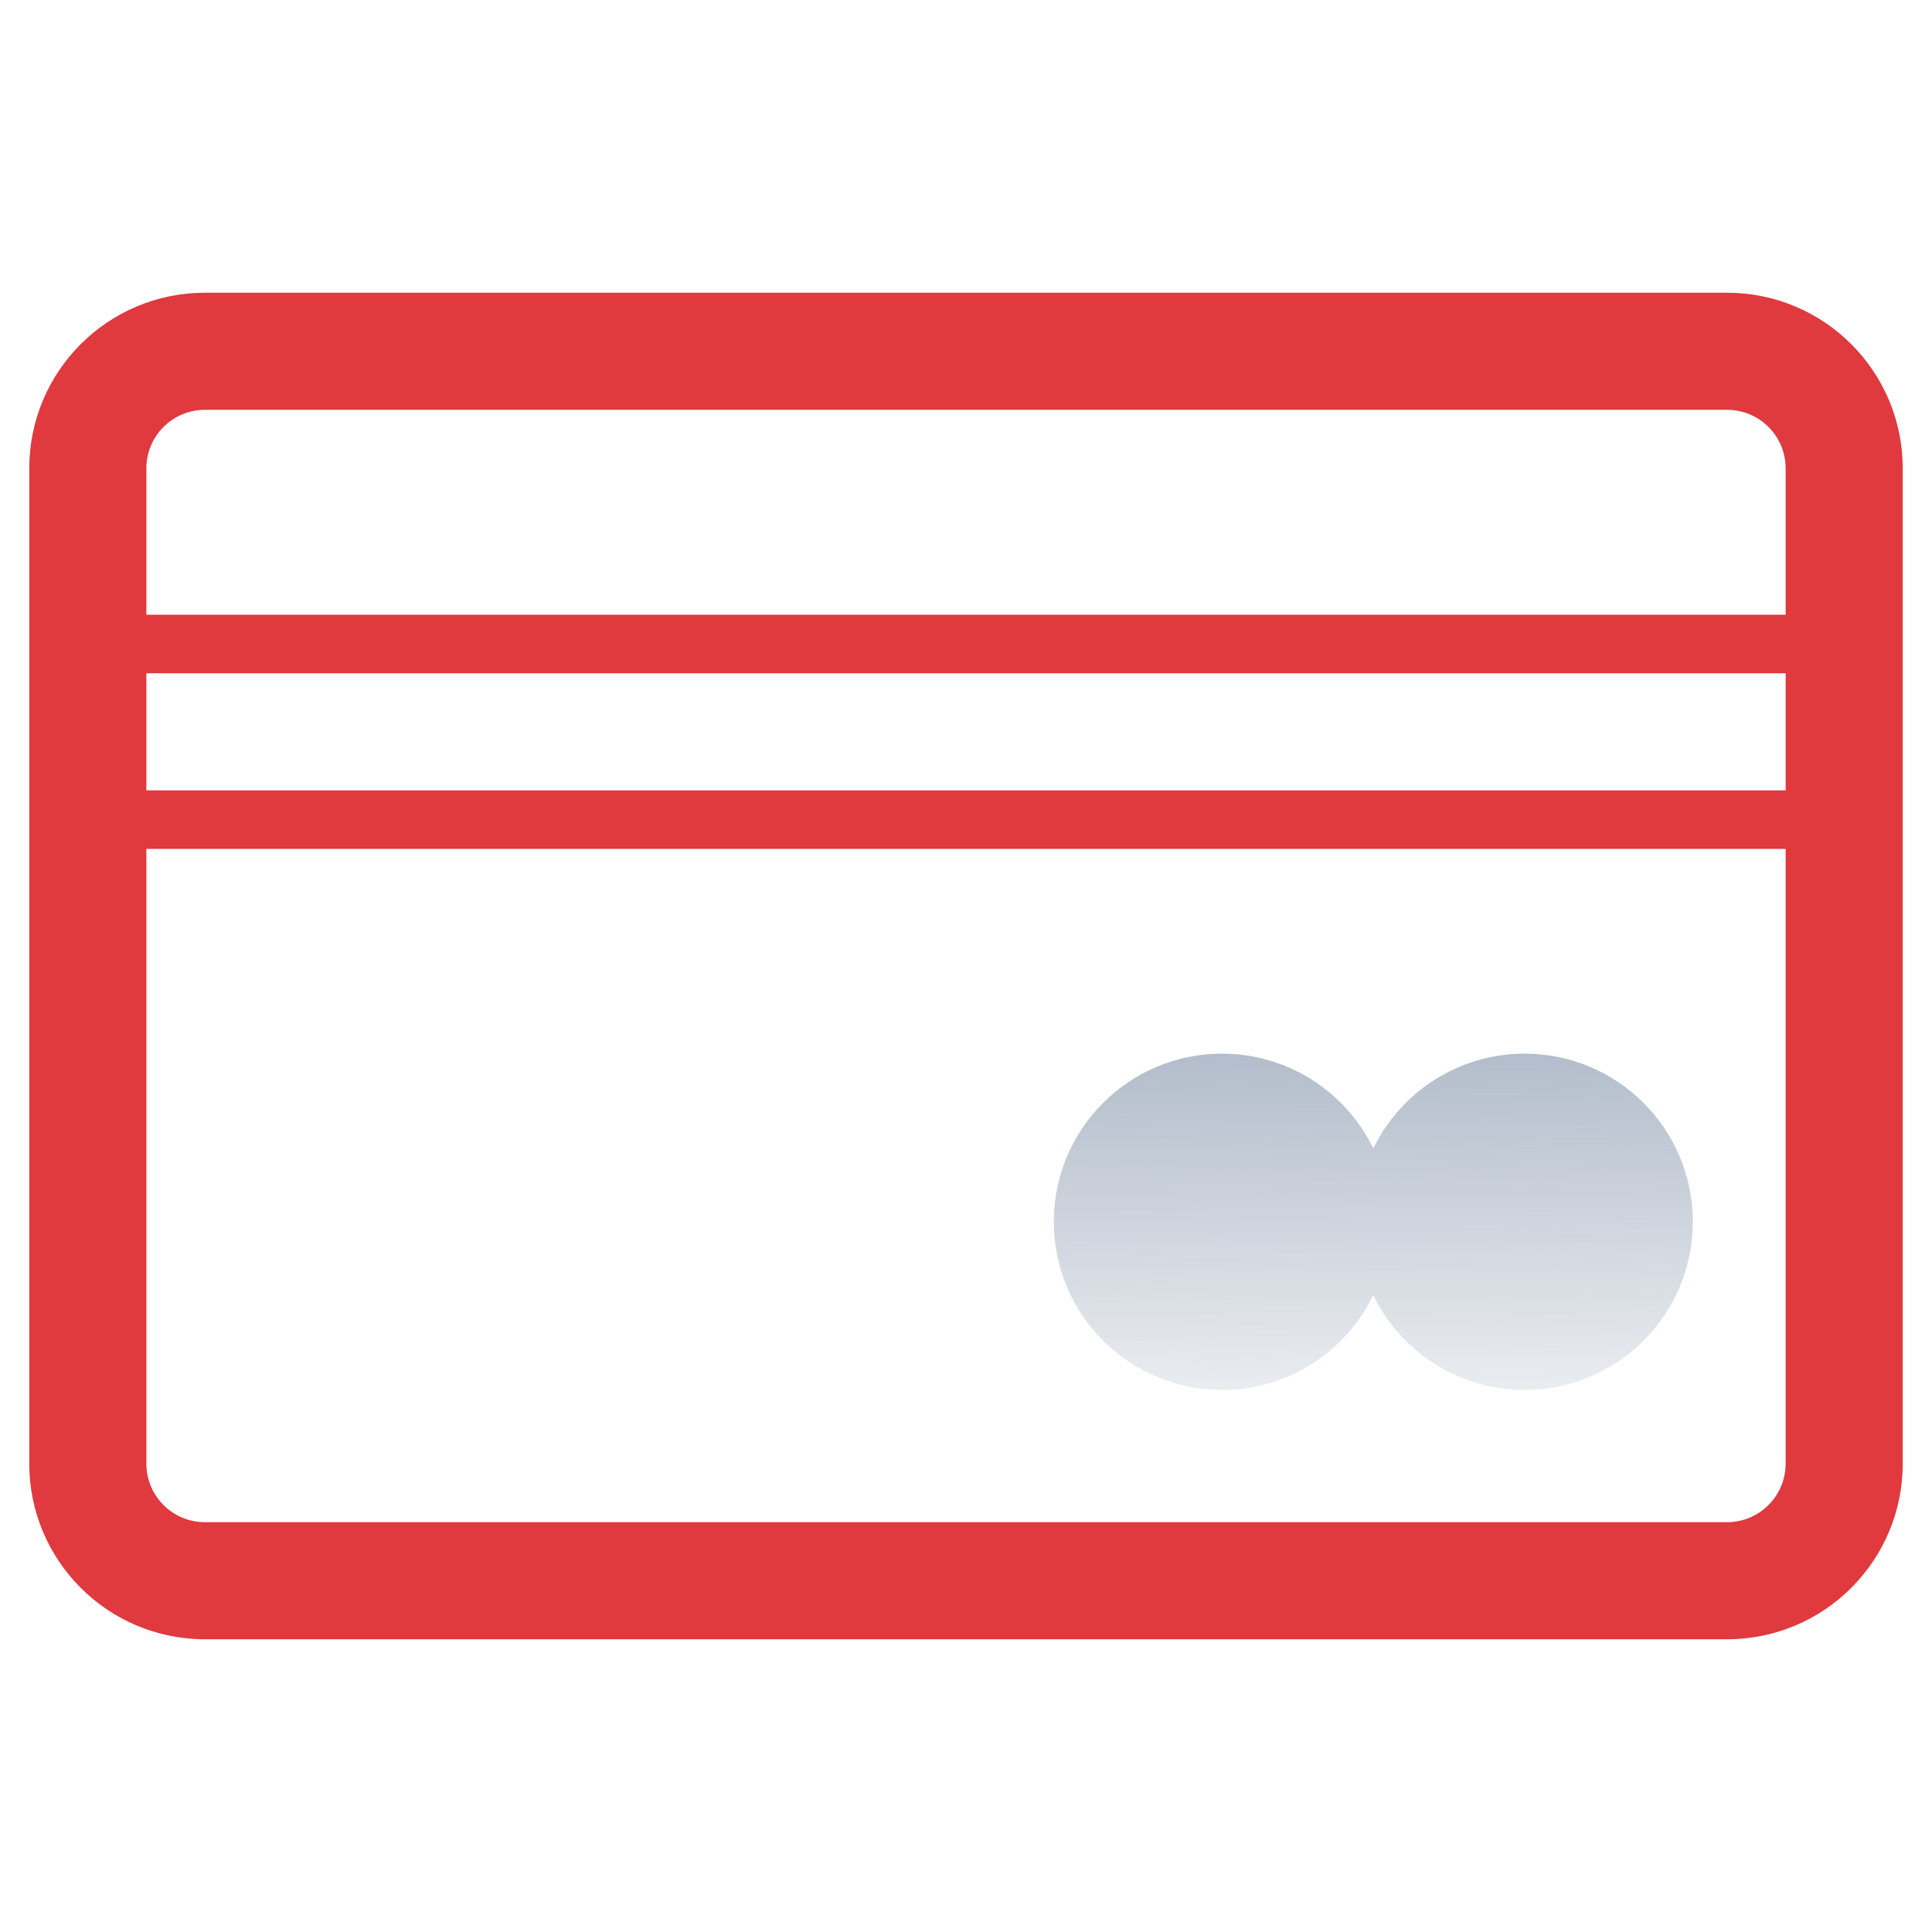 <svg width="66" height="66" viewBox="0 0 66 66" fill="none" xmlns="http://www.w3.org/2000/svg">
<path fill-rule="evenodd" clip-rule="evenodd" d="M1 16C1 12.686 3.686 10 7 10H59C62.314 10 65 12.686 65 16V50C65 53.314 62.314 56 59 56H7C3.686 56 1 53.314 1 50V16ZM7 14C5.895 14 5 14.895 5 16V50C5 51.105 5.895 52 7 52H59C60.105 52 61 51.105 61 50V16C61 14.895 60.105 14 59 14H7Z" fill="#E0393E"/>
<path fill-rule="evenodd" clip-rule="evenodd" d="M3 22C3 21.448 3.448 21 4 21H62C62.552 21 63 21.448 63 22C63 22.552 62.552 23 62 23H4C3.448 23 3 22.552 3 22Z" fill="#E0393E"/>
<path fill-rule="evenodd" clip-rule="evenodd" d="M3 28C3 27.448 3.448 27 4 27H62C62.552 27 63 27.448 63 28C63 28.552 62.552 29 62 29H4C3.448 29 3 28.552 3 28Z" fill="#E0393E"/>
<path fill-rule="evenodd" clip-rule="evenodd" d="M46.914 44.245C45.983 46.162 44.018 47.483 41.744 47.483C38.572 47.483 36 44.911 36 41.739C36 38.566 38.572 35.995 41.744 35.995C44.018 35.995 45.983 37.316 46.914 39.232C47.845 37.316 49.81 35.995 52.084 35.995C55.256 35.995 57.828 38.566 57.828 41.739C57.828 44.911 55.256 47.483 52.084 47.483C49.81 47.483 47.845 46.162 46.914 44.245Z" fill="url(#paint0_linear_321_6333)"/>
<defs>
<linearGradient id="paint0_linear_321_6333" x1="46.914" y1="35.995" x2="47" y2="52" gradientUnits="userSpaceOnUse">
<stop stop-color="#B3BDCB"/>
<stop offset="1" stop-color="#B3BDCB" stop-opacity="0"/>
</linearGradient>
</defs>
</svg>
